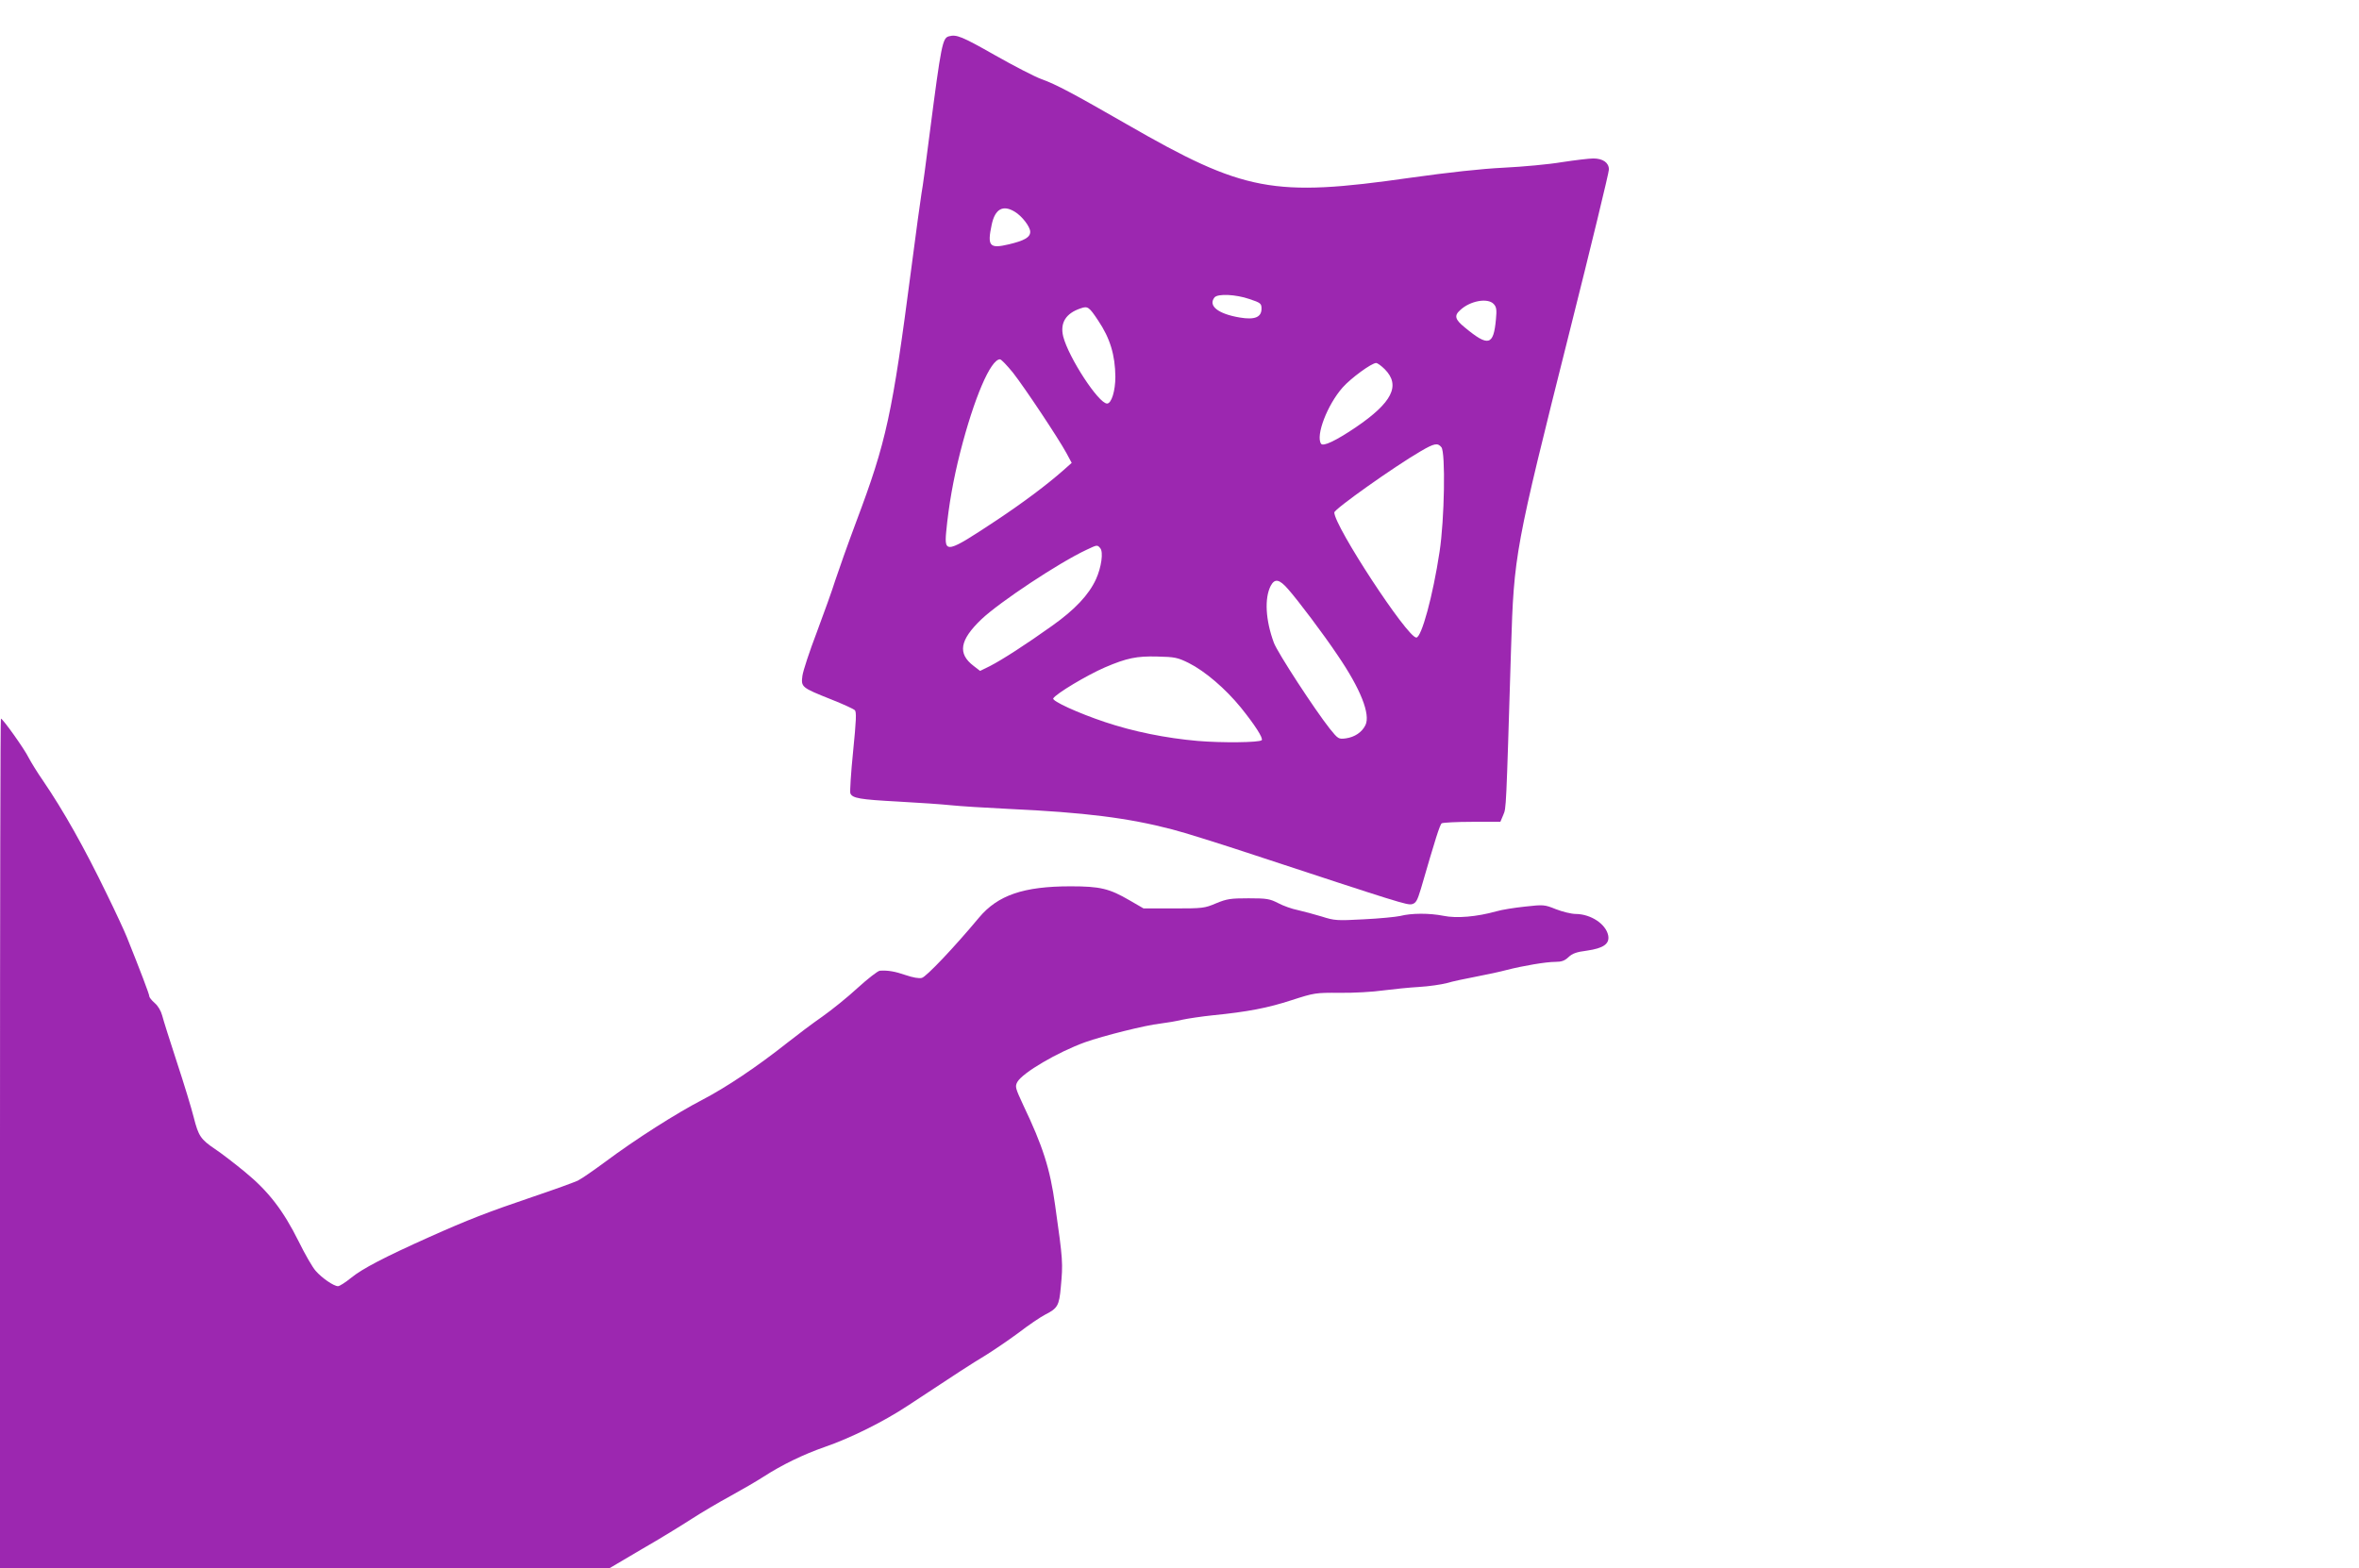 <?xml version="1.0" standalone="no"?>
<!DOCTYPE svg PUBLIC "-//W3C//DTD SVG 20010904//EN"
 "http://www.w3.org/TR/2001/REC-SVG-20010904/DTD/svg10.dtd">
<svg version="1.0" xmlns="http://www.w3.org/2000/svg"
 width="1280pt" height="851pt" viewBox="0 0 1280 851"
 preserveAspectRatio="xMidYMid meet">
<g transform="translate(0,851) scale(0.1,-0.1)"
fill="#9c27b0" stroke="none">
<path d="M5149 8313 c-35 -9 -42 -44 -104 -523 -19 -151 -39 -300 -45 -330 -5
-30 -30 -212 -55 -405 -104 -798 -135 -940 -299 -1376 -46 -123 -97 -267 -114
-319 -16 -52 -62 -179 -100 -281 -39 -102 -74 -208 -78 -236 -8 -62 -6 -64
157 -129 63 -25 120 -51 127 -58 10 -9 8 -54 -9 -224 -12 -117 -18 -219 -15
-227 10 -27 52 -34 258 -45 112 -6 241 -15 288 -20 47 -5 189 -14 315 -20 412
-19 648 -49 885 -111 63 -16 264 -79 445 -139 783 -258 831 -273 856 -267 22
6 29 18 49 84 78 269 103 349 113 355 7 4 81 8 165 8 l153 0 16 38 c16 38 15
19 42 902 16 514 20 535 317 1718 118 469 214 866 214 882 0 37 -32 60 -85 60
-22 0 -98 -9 -170 -20 -71 -12 -213 -25 -315 -30 -122 -6 -296 -25 -510 -55
-742 -106 -899 -76 -1535 290 -289 166 -386 218 -465 246 -36 13 -150 72 -254
131 -178 101 -206 112 -247 101z m357 -952 c40 -24 84 -82 84 -109 0 -30 -32
-48 -116 -68 -105 -25 -118 -10 -93 107 18 85 61 109 125 70z m1274 -474 c60
-20 65 -24 65 -52 0 -47 -37 -62 -119 -48 -118 20 -172 64 -136 109 18 21 114
17 190 -9z m1325 -27 c15 -16 17 -31 12 -83 -13 -143 -41 -150 -169 -44 -53
43 -59 64 -25 94 54 51 150 68 182 33z m-2146 -90 c64 -95 92 -187 93 -305 0
-76 -21 -145 -45 -145 -46 0 -209 250 -238 364 -18 74 14 126 96 153 37 13 45
7 94 -67z m-463 -282 c65 -83 247 -357 290 -436 l29 -54 -45 -40 c-91 -80
-212 -171 -362 -271 -270 -179 -285 -183 -274 -64 14 147 39 286 76 432 75
294 165 505 216 505 7 0 38 -33 70 -72z m2018 18 c87 -88 40 -181 -159 -316
-107 -72 -176 -105 -187 -88 -30 44 34 211 117 305 44 50 157 133 182 133 7 0
28 -15 47 -34z m307 -423 c23 -27 17 -394 -10 -568 -36 -239 -98 -465 -126
-465 -49 0 -445 605 -445 679 0 18 324 248 470 333 72 42 91 46 111 21z
m-1851 -548 c18 -21 6 -104 -23 -168 -39 -85 -114 -165 -238 -253 -143 -102
-270 -184 -338 -219 l-53 -26 -35 27 c-88 67 -76 140 42 253 99 94 422 308
570 377 59 28 59 28 75 9z m1019 -222 c54 -61 192 -244 269 -359 125 -183 179
-321 151 -379 -19 -39 -58 -65 -106 -72 -40 -5 -42 -4 -88 53 -82 104 -283
412 -303 466 -45 122 -52 241 -17 309 22 41 47 36 94 -18z m-539 -401 c88 -44
199 -139 283 -242 75 -93 123 -167 113 -177 -13 -13 -218 -15 -347 -4 -173 15
-350 51 -502 102 -147 49 -291 115 -282 129 16 26 181 125 280 168 119 51 173
62 285 59 96 -2 111 -6 170 -35z"/>
<path d="M0 2305 l0 -2305 1654 0 1654 0 173 102 c96 55 218 130 272 165 54
35 149 91 210 124 62 34 143 81 180 105 99 64 216 121 331 161 140 48 321 138
451 224 268 177 345 227 423 274 45 28 126 83 180 123 53 41 117 84 142 97 69
35 77 49 86 150 12 131 12 142 -31 445 -27 197 -67 321 -173 543 -43 93 -45
100 -32 125 29 51 219 162 368 216 95 34 330 93 407 101 33 4 87 13 120 21 33
7 107 18 165 24 191 19 299 40 428 82 124 40 130 41 262 40 74 -1 180 5 235
13 55 7 143 16 196 19 52 3 120 13 150 21 30 9 101 24 159 35 58 11 132 27
165 36 90 23 214 44 264 44 34 0 51 6 72 26 20 19 43 28 100 35 90 13 124 37
115 83 -13 62 -94 115 -175 116 -25 0 -73 12 -109 26 -62 25 -67 25 -167 14
-57 -6 -127 -17 -157 -26 -104 -29 -214 -39 -286 -24 -76 15 -173 15 -235 -1
-23 -5 -112 -14 -197 -18 -146 -8 -159 -7 -228 15 -40 12 -99 28 -130 35 -31
6 -79 23 -107 38 -45 23 -61 26 -160 26 -97 0 -118 -3 -176 -27 -63 -27 -73
-28 -230 -28 l-164 0 -76 44 c-110 64 -159 76 -320 76 -255 0 -395 -48 -497
-170 -135 -162 -286 -321 -310 -327 -16 -4 -49 2 -87 15 -58 20 -97 27 -141
24 -11 -1 -65 -43 -120 -93 -54 -50 -141 -120 -192 -156 -52 -36 -137 -100
-190 -142 -164 -130 -330 -241 -460 -309 -141 -73 -363 -214 -529 -338 -61
-45 -126 -90 -144 -99 -18 -10 -130 -50 -248 -90 -245 -83 -353 -125 -563
-219 -241 -108 -362 -171 -422 -220 -31 -25 -63 -46 -72 -46 -23 0 -87 44
-121 83 -18 20 -59 92 -92 159 -84 169 -164 273 -292 378 -57 47 -130 103
-162 124 -78 53 -90 70 -116 173 -12 48 -53 183 -91 298 -38 116 -74 230 -80
254 -7 26 -23 53 -41 68 -16 14 -29 30 -29 37 0 10 -48 137 -122 321 -11 28
-59 132 -108 232 -124 256 -236 454 -347 617 -30 43 -65 100 -78 125 -23 47
-140 211 -150 211 -3 0 -5 -1037 -5 -2305z"/>
</g>
</svg>
